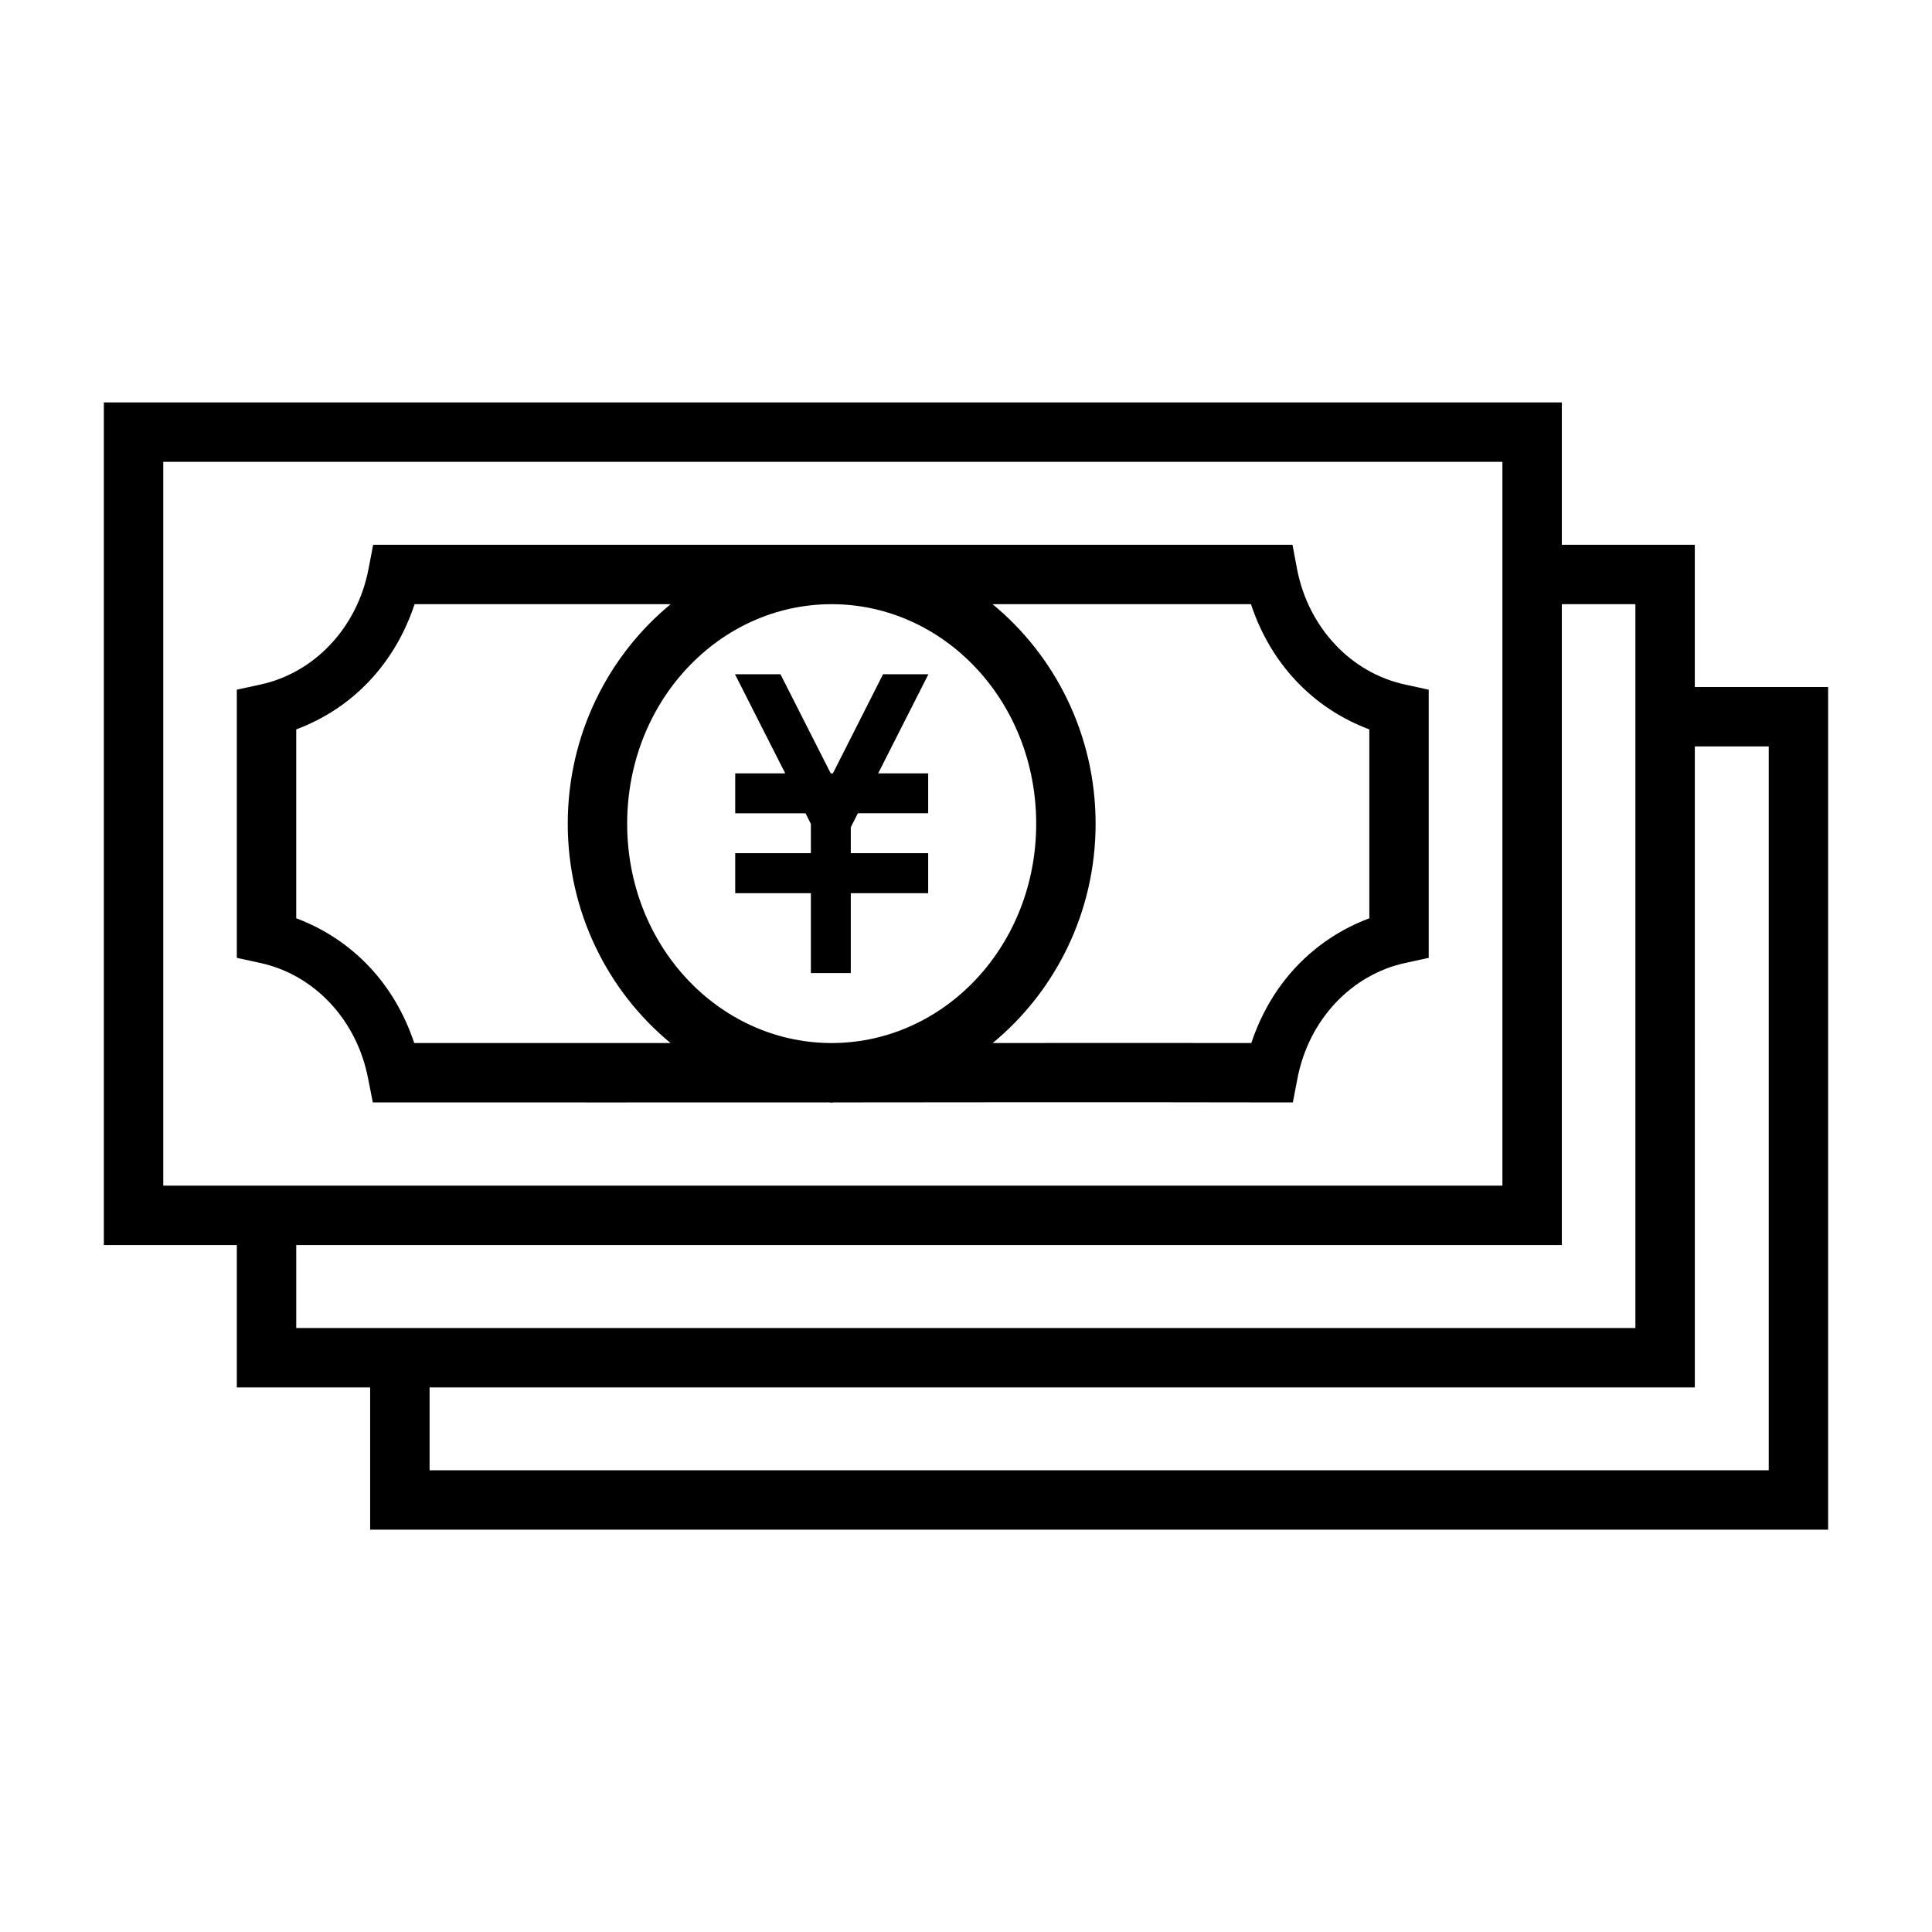 <?xml version="1.0" encoding="UTF-8"?>
<!-- The Best Svg Icon site in the world: iconSvg.co, Visit us! https://iconsvg.co -->
<svg fill="#000000" width="800px" height="800px" version="1.1" viewBox="144 144 512 512" xmlns="http://www.w3.org/2000/svg">
 <path d="m171.52 250.64v223.31h35.242v37.73h35.332v37.699h386.38v-223.31h-35.332v-37.699h-35.242v-37.73zm15.746 15.746h354.89v191.82h-354.89zm55.625 21.984-1.227 6.398c-3.008 15.688-14.445 27.602-28.691 30.656l-6.211 1.352v71.066l6.211 1.352c14.195 3.07 25.543 14.938 28.566 30.566l1.262 6.394h6.488c31.273 0 77.477 0.023 114.54 0 0.191 0.004 0.363 0.062 0.555 0.062 0.188 0 0.363-0.059 0.555-0.062 37.348-0.023 65.609-0.094 115.16 0h6.519l1.23-6.394c3.023-15.629 14.375-27.492 28.566-30.566l6.211-1.352v-71.066l-6.211-1.352c-14.25-3.051-25.68-14.965-28.688-30.656l-1.203-6.398h-29.305c-76.871 0.004-130.96 0.004-207.84 0zm10.98 15.746h67.863c-16.512 13.586-27.273 34.582-27.273 58.18 0 23.578 10.754 44.527 27.242 58.117-20.348 0.016-49.324-0.004-67.926 0-5.184-15.629-16.312-27.441-31.273-33.059v-50.059c15.023-5.609 26.184-17.492 31.367-33.18zm110.52 0c29.754 0 54.211 25.703 54.211 58.18 0 32.254-24.145 57.773-53.629 58.117h-1.168c-29.48-0.344-53.598-25.863-53.598-58.117 0-32.477 24.43-58.18 54.184-58.18zm42.648 0h50.184 18.297c5.18 15.684 16.348 27.566 31.367 33.18v50.059c-14.957 5.621-26.094 17.43-31.273 33.059-29.141-0.055-44.023 0.004-68.543 0 16.504-13.586 27.277-34.539 27.277-58.117 0-23.598-10.785-44.594-27.309-58.18zm150.86 0h19.496v191.82h-354.89v-21.984h335.39zm-219.12 18.57 13.316 26.262h-13.254v10.578h18.637l1.414 2.828v7.75h-20.051v10.609h20.051v21.156h10.578v-21.156h20.508v-10.609h-20.508v-6.856l1.875-3.723h18.633v-10.578h-13.254l13.316-26.262h-12.023l-13.285 26.262h-0.582l-13.316-26.262zm254.37 19.129h19.586v191.82h-354.89v-21.953h335.3z"/>
</svg>